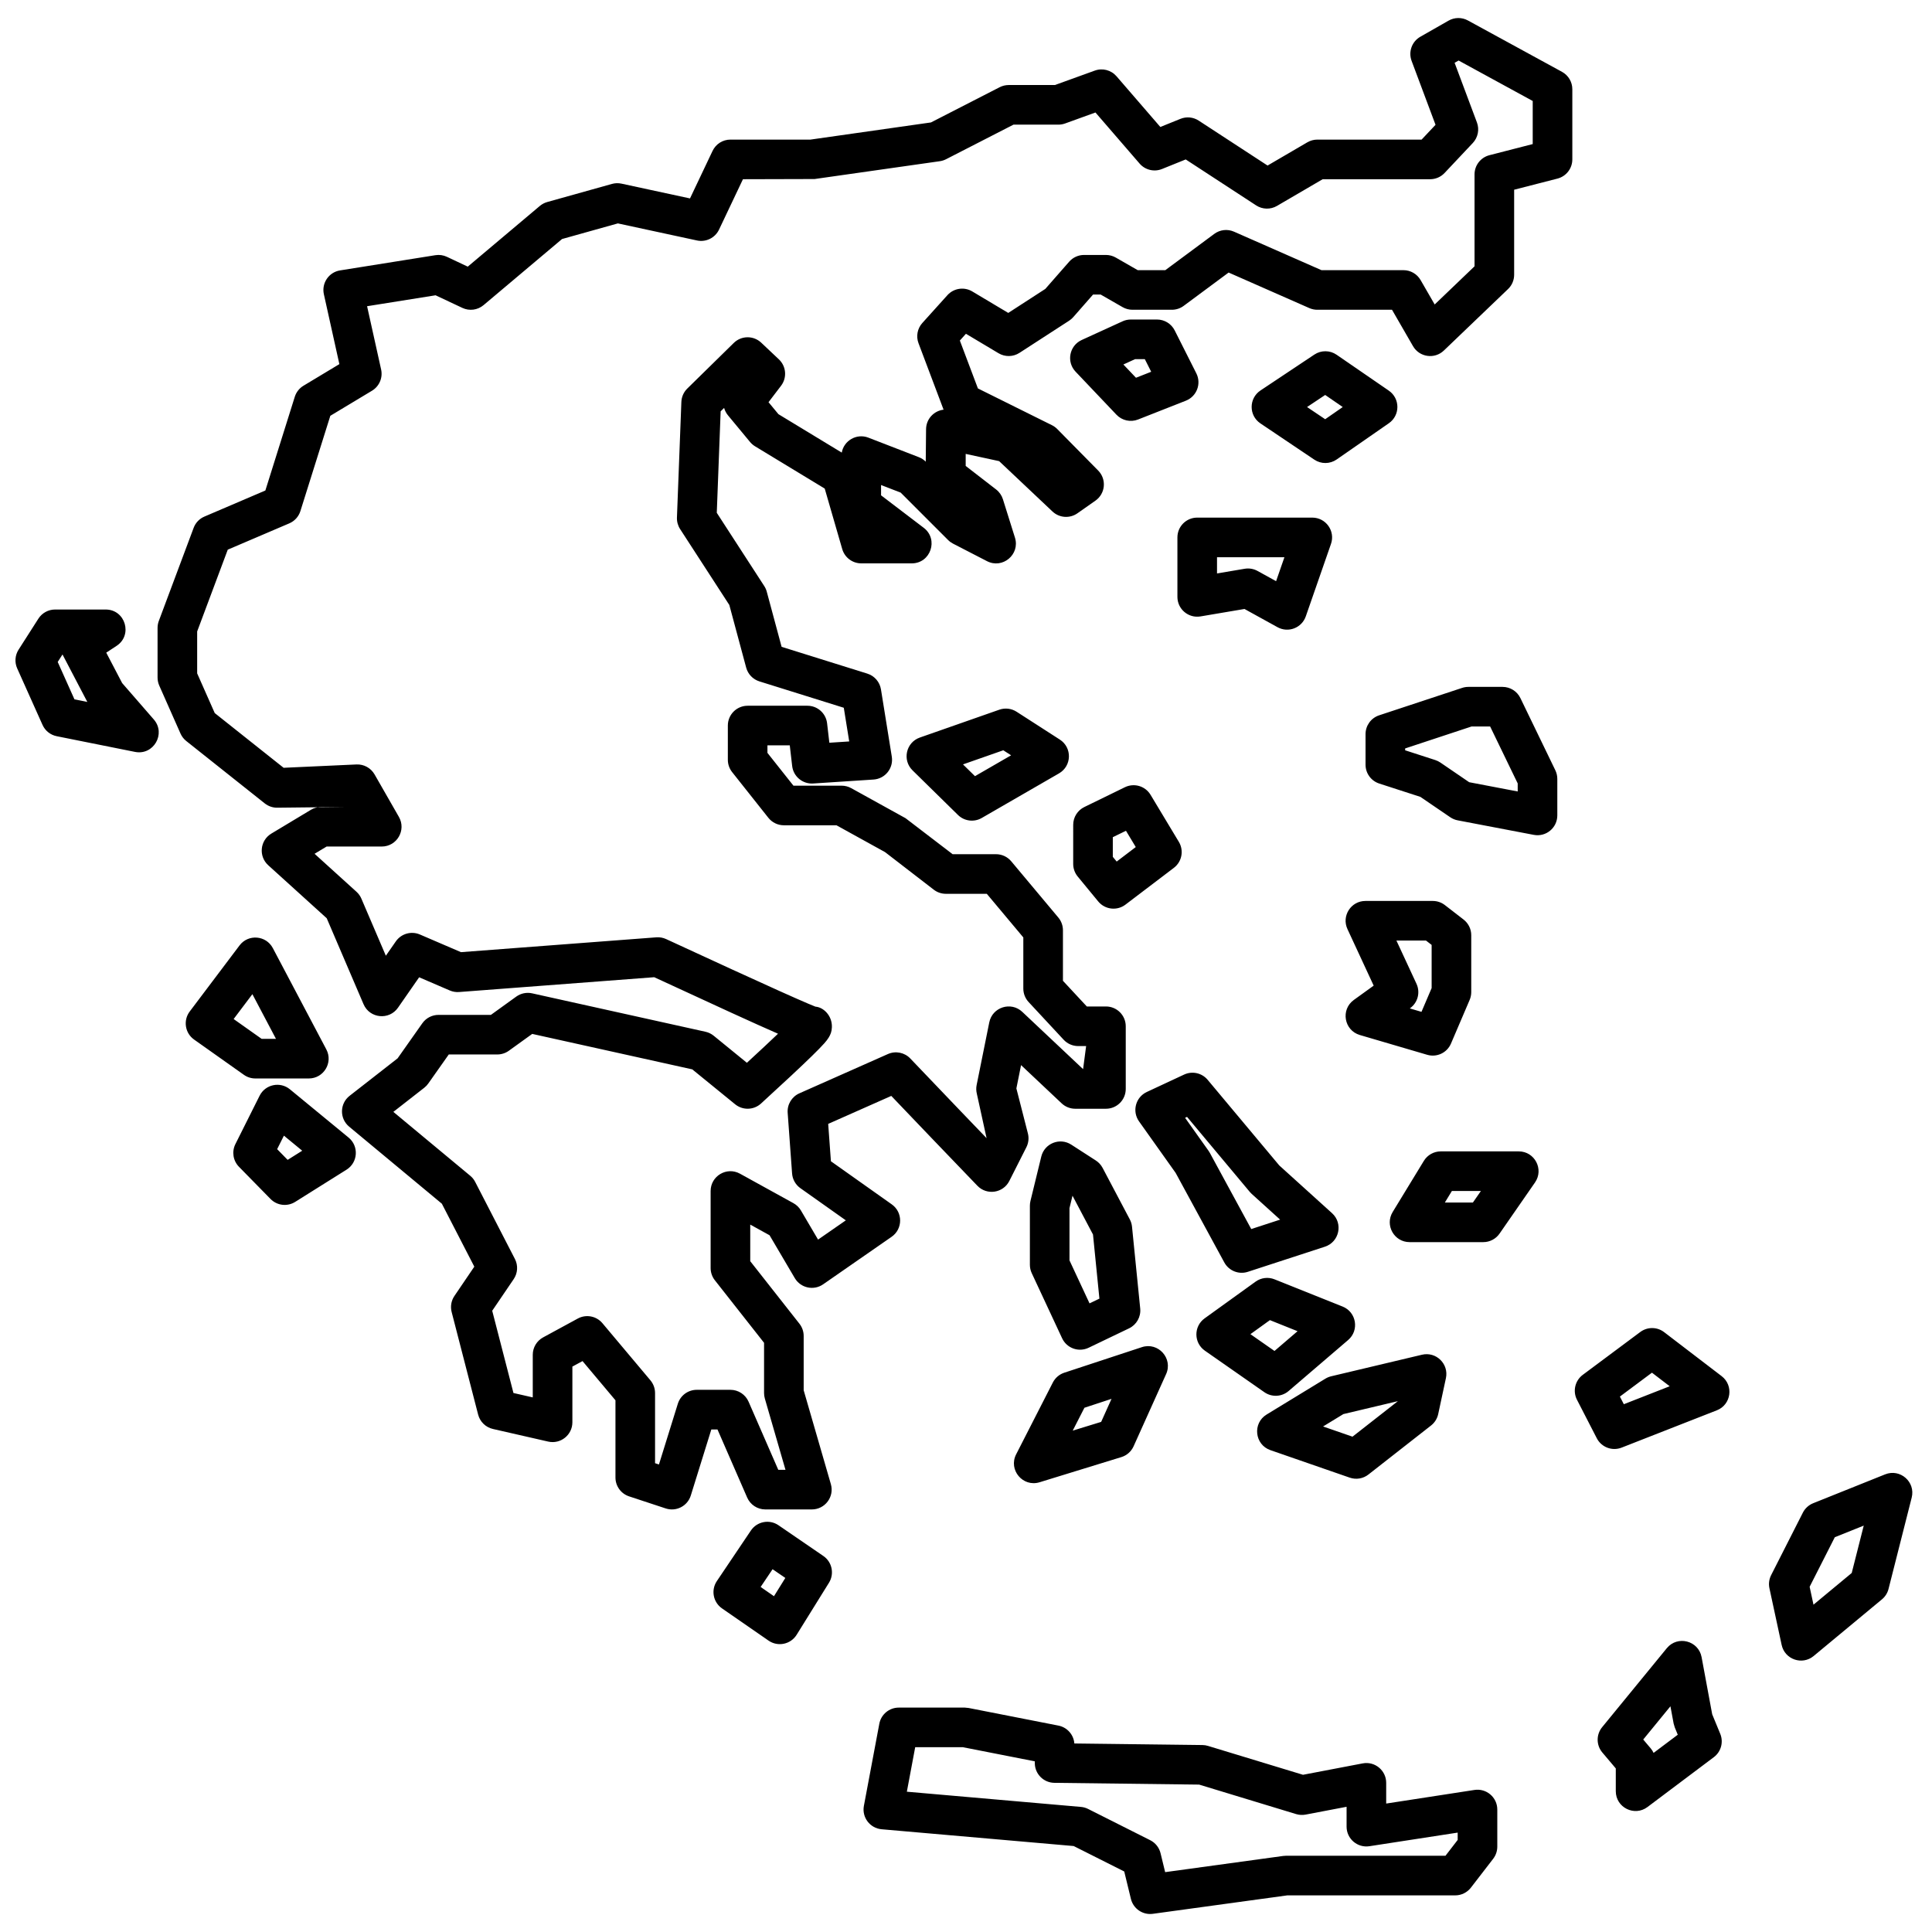 <?xml version="1.0" encoding="UTF-8"?>
<!-- Uploaded to: ICON Repo, www.svgrepo.com, Generator: ICON Repo Mixer Tools -->
<svg width="800px" height="800px" version="1.1" viewBox="144 144 512 512" xmlns="http://www.w3.org/2000/svg">
 <defs>
  <clipPath id="a">
   <path d="m148.09 148.09h502.91v503.81h-502.91z"/>
  </clipPath>
 </defs>
 <g clip-path="url(#a)">
  <path d="m350.31 548.21 11.883 8.141c2.316 1.586 2.973 4.715 1.488 7.102l-8.562 13.781c-1.586 2.547-4.977 3.254-7.445 1.547l-12.332-8.535c-2.363-1.637-2.973-4.867-1.367-7.246l9.016-13.391c1.629-2.418 4.914-3.047 7.32-1.398zm-4.734 16.352 3.535 2.449 3.008-4.84-3.379-2.312zm32.066 64.211c-3.094-0.273-5.273-3.148-4.703-6.199l4.09-21.762c0.465-2.481 2.633-4.281 5.156-4.281h17.504l1.012 0.102 23.793 4.668c2.324 0.457 4.039 2.41 4.223 4.738l33.949 0.414c0.496 0.004 0.988 0.082 1.461 0.227l25.184 7.656 15.812-3.019c3.238-0.617 6.234 1.863 6.234 5.156v5.488l23.395-3.606c3.18-0.488 6.047 1.973 6.047 5.188v9.844c0 1.16-0.383 2.289-1.09 3.207l-5.902 7.652c-0.996 1.289-2.531 2.047-4.156 2.047h-44.504l-35.633 4.887c-2.664 0.367-5.176-1.344-5.812-3.961l-1.766-7.258-13.398-6.742zm6.684-9.953 46.129 4.031c0.664 0.055 1.309 0.238 1.902 0.539l16.465 8.285c1.375 0.691 2.375 1.953 2.738 3.449l1.219 5.012 31.297-4.293 0.711-0.047h42.281l3.234-4.195v-1.941l-23.395 3.606c-3.18 0.488-6.047-1.969-6.047-5.188v-5.262l-10.855 2.07c-0.836 0.16-1.695 0.113-2.508-0.133l-25.707-7.816-38.371-0.469c-2.875-0.035-5.184-2.371-5.184-5.246v-0.453l-19.055-3.742h-12.641zm184.31-10.387c-1.633-1.934-1.656-4.754-0.051-6.715l17.133-20.926c2.832-3.457 8.406-2.023 9.223 2.367l2.809 15.145 2.133 5.176c0.91 2.211 0.211 4.758-1.703 6.191l-17.578 13.207c-3.461 2.598-8.402 0.133-8.402-4.195v-6.035zm10.836-3.441 1.984 2.344c0.309 0.367 0.562 0.77 0.762 1.199l6.41-4.816-0.793-1.926-0.305-1.039-0.848-4.57zm-97.715-121.96 18.055 7.223c3.66 1.465 4.457 6.293 1.465 8.859l-15.781 13.52c-1.816 1.559-4.453 1.688-6.418 0.32l-15.777-11.012c-2.965-2.07-3-6.449-0.066-8.562l13.508-9.734c1.457-1.051 3.348-1.281 5.016-0.613zm-6.383 14.535 6.379 4.453 6.113-5.238-7.328-2.934zm-22.344 10.582-8.617 19.137c-0.617 1.375-1.801 2.418-3.242 2.859l-21.668 6.668c-4.434 1.363-8.328-3.273-6.215-7.402l9.727-19.035c0.633-1.234 1.719-2.164 3.035-2.598l20.551-6.766c4.336-1.43 8.301 2.977 6.43 7.137zm-21.648 8.922-3.098 6.059 7.535-2.316 2.746-6.106zm95.801-7.848-2.043 9.516c-0.258 1.199-0.926 2.273-1.895 3.031l-16.594 12.992c-1.406 1.102-3.273 1.414-4.957 0.828l-21.016-7.285c-4.191-1.453-4.801-7.129-1.012-9.441l15.59-9.512c0.473-0.285 0.984-0.496 1.523-0.625l24.059-5.711c3.754-0.891 7.152 2.438 6.344 6.207zm-27.172 9.523-5.383 3.285 7.801 2.703 12.027-9.414zm98.973-1-25.234 9.887c-2.508 0.984-5.348-0.09-6.582-2.481l-5.246-10.191c-1.176-2.281-0.527-5.078 1.527-6.613l15.242-11.355c1.883-1.402 4.465-1.387 6.324 0.039l15.242 11.66c3.246 2.484 2.531 7.566-1.273 9.055zm-17.199-9.973-8.496 6.332 1.043 2.027 12.156-4.762zm-30.992-50.406-9.395 13.551c-0.98 1.414-2.594 2.258-4.312 2.258h-19.531c-4.094 0-6.609-4.481-4.481-7.981l8.262-13.551c0.953-1.562 2.652-2.516 4.481-2.516h20.664c4.234 0 6.727 4.758 4.312 8.238zm-22.027 2.258-1.863 3.055h7.434l2.121-3.055zm-100.87-12.285 6.512 4.203c0.758 0.488 1.375 1.164 1.797 1.961l7.215 13.66c0.316 0.598 0.512 1.254 0.578 1.926l2.172 21.68c0.219 2.199-0.961 4.297-2.953 5.254l-10.719 5.144c-2.633 1.262-5.793 0.133-7.027-2.516l-8.047-17.254c-0.324-0.695-0.492-1.453-0.492-2.219v-15.656c0-0.418 0.051-0.836 0.148-1.242l2.871-11.773c0.852-3.508 4.91-5.125 7.945-3.168zm-0.469 16.816v13.859l5.312 11.391 2.617-1.254-1.699-16.996-5.43-10.281zm0.984-101.57c0-2.004 1.145-3.836 2.949-4.715l10.754-5.25c2.445-1.191 5.394-0.32 6.797 2.012l7.5 12.469c1.379 2.297 0.812 5.262-1.32 6.883l-12.824 9.746c-2.242 1.707-5.434 1.336-7.227-0.84l-5.43-6.598c-0.773-0.938-1.199-2.117-1.199-3.336zm10.496 8.488 1.027 1.246 5.055-3.844-2.594-4.312-3.488 1.699zm-41.031-11.098-12.043-11.824c-2.777-2.723-1.73-7.41 1.938-8.695l21.062-7.379c1.527-0.535 3.215-0.336 4.574 0.539l11.461 7.379c3.305 2.125 3.188 6.992-0.215 8.957l-20.477 11.82c-2.043 1.18-4.621 0.852-6.301-0.797zm14.078-15.812-2.07-1.332-10.68 3.742 3.176 3.117zm89.137 46.055c-1.613-3.481 0.926-7.457 4.758-7.457h17.852c1.164 0 2.293 0.383 3.211 1.098l4.945 3.824c1.285 0.992 2.039 2.527 2.039 4.152v15.09c0 0.707-0.145 1.41-0.422 2.062l-4.949 11.57c-1.043 2.445-3.754 3.723-6.305 2.973l-17.848-5.242c-4.191-1.234-5.133-6.742-1.59-9.293l5.258-3.793zm12.977 3.039 5.316 11.457c1.059 2.285 0.352 4.996-1.691 6.469l-0.078 0.055 3.094 0.91 2.691-6.297v-11.441l-1.492-1.152zm-4.555-41.613c-2.164-0.699-3.629-2.715-3.629-4.992v-8.102c0-2.262 1.449-4.273 3.598-4.984l22-7.269c0.531-0.176 1.09-0.266 1.648-0.266h9.066c2.012 0 3.848 1.152 4.723 2.961l9.262 19.137c0.344 0.711 0.523 1.492 0.523 2.285v9.676c0 3.293-2.996 5.773-6.231 5.156l-20.164-3.848c-0.707-0.133-1.379-0.414-1.977-0.82l-7.918-5.402zm14.852-6.223c0.477 0.152 0.93 0.375 1.344 0.656l7.641 5.215 12.859 2.453v-2.129l-7.305-15.09h-4.93l-17.594 5.816v0.492zm-306.69 12.625c-1.266 0.059-2.512-0.348-3.504-1.133l-20.801-16.531c-0.664-0.527-1.191-1.207-1.535-1.984l-5.629-12.711c-0.293-0.668-0.449-1.395-0.449-2.125v-13.168c0-0.629 0.113-1.25 0.332-1.84l9.23-24.672c0.5-1.344 1.531-2.422 2.852-2.984l16.152-6.91 7.801-24.844c0.387-1.223 1.203-2.262 2.301-2.922l9.512-5.727-4.106-18.516c-0.656-2.949 1.309-5.844 4.293-6.32l25.258-4.031c1.043-0.168 2.109-0.016 3.062 0.434l5.519 2.602 19.098-16.086c0.57-0.48 1.242-0.836 1.965-1.039l17.145-4.797c0.82-0.23 1.688-0.258 2.519-0.078l18.168 3.922 5.977-12.59c0.867-1.832 2.711-3 4.738-3h21.203l31.941-4.547 18.203-9.336c0.742-0.379 1.562-0.578 2.394-0.578h12.246l10.57-3.824c2.047-0.742 4.336-0.145 5.758 1.5l11.613 13.438 5.34-2.156c1.594-0.645 3.398-0.465 4.832 0.473l18.246 11.906 10.539-6.156c0.805-0.469 1.719-0.719 2.648-0.719h27.633l3.691-3.922-6.34-16.941c-0.902-2.414 0.078-5.125 2.316-6.398l7.484-4.269c1.582-0.898 3.516-0.918 5.113-0.047l24.949 13.621c1.684 0.918 2.731 2.684 2.731 4.606v18.602c0 2.394-1.621 4.484-3.941 5.082l-11.477 2.949v22.535c0 1.43-0.582 2.797-1.617 3.789l-17.012 16.297c-2.461 2.356-6.477 1.781-8.176-1.168l-5.562-9.641h-19.793c-0.73 0-1.449-0.148-2.113-0.441l-21.395-9.422-11.914 8.832c-0.902 0.672-2 1.031-3.125 1.031h-10.445c-0.918 0-1.816-0.238-2.613-0.695l-5.812-3.336h-2.019l-5.242 5.977c-0.316 0.363-0.684 0.68-1.09 0.945l-13.168 8.531c-1.676 1.086-3.828 1.125-5.543 0.102l-8.645-5.16-1.613 1.793 4.785 12.691 19.621 9.742c0.52 0.258 0.992 0.602 1.402 1.016l10.848 11c2.281 2.309 1.938 6.113-0.723 7.981l-4.773 3.352c-2.039 1.43-4.805 1.23-6.617-0.48l-14.133-13.344-8.863-1.918v3.191l8.066 6.238c0.848 0.656 1.473 1.555 1.797 2.578l3.195 10.184c1.395 4.449-3.269 8.375-7.414 6.234l-8.996-4.641c-0.48-0.25-0.922-0.57-1.305-0.953l-12.566-12.57-5.203-2.012v2.731l11.309 8.609c4 3.043 1.848 9.422-3.176 9.422h-13.379c-2.336 0-4.391-1.543-5.043-3.789l-4.641-16.031-18.469-11.207c-0.5-0.305-0.945-0.688-1.316-1.137l-5.852-7.066c-0.488-0.59-0.832-1.266-1.023-1.969l-0.922 0.906-1.023 26.891 12.582 19.414c0.301 0.461 0.523 0.965 0.664 1.492l3.934 14.613 22.711 7.098c1.898 0.594 3.301 2.211 3.617 4.172l2.871 17.828c0.492 3.055-1.75 5.871-4.84 6.074l-16.004 1.047c-2.793 0.18-5.238-1.859-5.559-4.637l-0.633-5.473h-5.918v1.996l6.891 8.691h12.762c0.887 0 1.762 0.223 2.539 0.652l14.406 7.965 12.477 9.543h11.512c1.555 0 3.027 0.691 4.023 1.883l12.477 14.902c0.789 0.945 1.223 2.137 1.223 3.367v13.395l6.328 6.805h5.07c2.898 0 5.246 2.352 5.246 5.25v16.609c0 2.898-2.348 5.246-5.246 5.246h-8.137c-1.336 0-2.625-0.508-3.598-1.426l-10.762-10.137-1.242 6.176 3.051 11.922c0.316 1.23 0.172 2.535-0.402 3.672l-4.519 8.93c-1.629 3.231-5.961 3.875-8.465 1.27l-12.141-12.641-10.676-11.168-16.719 7.414 0.723 9.906 16.129 11.422c2.969 2.102 2.949 6.519-0.043 8.594l-18.148 12.594c-2.508 1.742-5.969 0.98-7.516-1.648l-6.684-11.355-5.117-2.824v9.699l13.035 16.57c0.73 0.926 1.125 2.066 1.125 3.246v14.391l7.203 24.871c0.973 3.356-1.547 6.707-5.039 6.707h-12.332c-2.086 0-3.973-1.238-4.809-3.152l-7.867-18.043h-1.629l-5.441 17.504c-0.867 2.801-3.867 4.348-6.652 3.426l-9.707-3.199c-2.152-0.711-3.606-2.723-3.606-4.984v-20.473l-8.73-10.391-2.688 1.457v14.758c0 3.371-3.129 5.867-6.414 5.117l-14.648-3.344c-1.914-0.438-3.422-1.906-3.914-3.805l-7.019-27.188c-0.379-1.461-0.109-3.016 0.738-4.262l5.269-7.758-8.602-16.684-24.57-20.418c-2.578-2.141-2.516-6.113 0.121-8.172l12.719-9.93 6.555-9.297c0.984-1.395 2.582-2.223 4.289-2.223h13.887l6.715-4.844c1.215-0.875 2.746-1.191 4.207-0.867l45.934 10.18c0.797 0.176 1.543 0.539 2.18 1.055l8.801 7.172c3.387-3.117 6.137-5.684 8.246-7.703-6.152-2.68-16.234-7.312-32.805-14.977l-51.703 3.926c-0.844 0.066-1.691-0.074-2.473-0.41l-8.125-3.496-5.602 8.059c-2.352 3.383-7.512 2.859-9.133-0.93l-9.758-22.777-15.5-14.047c-2.606-2.367-2.195-6.574 0.824-8.387l10.5-6.312c0.816-0.488 1.75-0.75 2.703-0.75h6.996zm-21.422-46.703v11.109l4.656 10.516 18.254 14.504 19.309-0.883c1.965-0.09 3.812 0.93 4.793 2.637l6.449 11.258c2.008 3.5-0.52 7.856-4.551 7.856h-14.602l-3.195 1.922 11.113 10.074c0.559 0.504 1 1.125 1.297 1.82l6.481 15.125 2.641-3.801c1.426-2.051 4.094-2.812 6.383-1.828l10.883 4.68 51.777-3.93c0.895-0.07 1.789 0.094 2.602 0.469 13.199 6.106 23.191 10.684 29.969 13.73 3.371 1.512 5.941 2.648 7.699 3.394 0.832 0.352 1.469 0.613 1.898 0.781 2.144 0.148 4.473 2.426 4.352 5.461-0.043 1.168-0.352 1.91-0.828 2.699-0.309 0.516-0.676 0.98-1.176 1.547-0.719 0.812-1.809 1.926-3.312 3.394-2.883 2.816-7.367 7.004-13.469 12.578-1.922 1.754-4.836 1.836-6.856 0.191l-11.355-9.25-42.418-9.398-6.184 4.457c-0.895 0.645-1.969 0.992-3.07 0.992h-12.859l-5.438 7.707c-0.293 0.418-0.652 0.793-1.059 1.113l-8.191 6.394 20.383 16.938c0.543 0.449 0.988 1.004 1.309 1.633l10.52 20.406c0.883 1.707 0.758 3.762-0.324 5.352l-5.688 8.375 5.629 21.797 5.117 1.168v-11.297c0-1.922 1.055-3.691 2.746-4.609l9.191-4.996c2.191-1.191 4.918-0.676 6.523 1.234l12.719 15.137c0.793 0.945 1.23 2.141 1.23 3.375v18.59l1.031 0.34 5.004-16.094c0.68-2.195 2.711-3.691 5.012-3.691h8.926c2.09 0 3.977 1.238 4.812 3.152l7.867 18.043h1.91l-5.469-18.879c-0.137-0.473-0.207-0.965-0.207-1.461v-13.316l-13.039-16.57c-0.727-0.926-1.121-2.066-1.121-3.242v-20.41c0-3.996 4.285-6.523 7.781-4.594l14.164 7.812c0.82 0.453 1.508 1.121 1.984 1.934l4.543 7.719 7.356-5.102-12.043-8.527c-1.277-0.906-2.086-2.336-2.199-3.898l-1.168-16.062c-0.164-2.207 1.082-4.281 3.106-5.176l23.465-10.41c2.019-0.895 4.391-0.426 5.918 1.172l13.219 13.828 7.004 7.293-2.574-11.742c-0.195-0.766-0.215-1.566-0.059-2.34l3.348-16.609c0.816-4.035 5.746-5.606 8.746-2.781l16.117 15.18 0.805-6.113h-2.106c-1.461 0-2.852-0.605-3.844-1.672l-9.289-9.992c-0.906-0.973-1.406-2.25-1.406-3.574v-13.551l-9.68-11.562h-10.848c-1.16 0-2.285-0.383-3.203-1.09l-12.91-9.957-12.875-7.113h-13.941c-1.605 0-3.117-0.734-4.113-1.988l-9.602-12.109c-0.734-0.93-1.133-2.078-1.133-3.262v-9.074c0-2.898 2.348-5.246 5.246-5.246h15.844c2.664 0 4.906 1.996 5.211 4.644l0.598 5.16 5.266-0.344-1.438-8.926-22.363-6.988c-1.715-0.535-3.035-1.91-3.504-3.644l-4.465-16.602-13.043-20.117c-0.586-0.906-0.879-1.973-0.84-3.055l1.172-30.637c0.051-1.34 0.609-2.609 1.566-3.547l12.32-12.09c2.012-1.977 5.227-2.008 7.277-0.07l4.68 4.418c1.953 1.844 2.203 4.863 0.574 7l-3.32 4.356 2.625 3.172 16.781 10.184c0.562-3.164 3.922-5.172 7.059-3.961l13.379 5.176c0.684 0.266 1.305 0.668 1.82 1.188l0.086-8.559c0-2.75 2.082-4.922 4.641-5.219l-6.641-17.605c-0.695-1.84-0.305-3.91 1.012-5.367l6.641-7.367c1.68-1.863 4.438-2.277 6.59-0.996l9.539 5.695 9.816-6.359 6.324-7.215c1-1.137 2.438-1.789 3.949-1.789h5.797c0.918 0 1.816 0.242 2.613 0.695l5.812 3.336h7.312l12.973-9.613c1.516-1.125 3.516-1.348 5.238-0.586l23.176 10.199h21.719c1.879 0 3.609 1.004 4.547 2.629l3.731 6.465 10.562-10.117v-24.363c0-2.394 1.625-4.484 3.945-5.082l11.473-2.949v-11.418l-19.641-10.723-1.059 0.602 5.918 15.816c0.699 1.871 0.273 3.981-1.094 5.438l-7.484 7.949c-0.992 1.055-2.375 1.652-3.824 1.652h-28.48l-12.113 7.074c-1.715 1.004-3.852 0.949-5.516-0.137l-18.664-12.18-6.285 2.535c-2.082 0.84-4.465 0.262-5.934-1.434l-11.703-13.543-8.043 2.91c-0.57 0.207-1.176 0.312-1.785 0.312h-11.898l-17.859 9.16c-0.52 0.266-1.078 0.445-1.656 0.527l-33.184 4.723-18.992 0.051-6.336 13.352c-1.047 2.199-3.469 3.394-5.848 2.879l-20.965-4.523-14.793 4.141-20.801 17.52c-1.57 1.32-3.762 1.605-5.617 0.73l-7.098-3.34-18.152 2.898 3.719 16.762c0.488 2.203-0.484 4.469-2.418 5.633l-11.043 6.644-7.93 25.25c-0.457 1.465-1.535 2.652-2.941 3.254l-16.309 6.973zm265.9-3.988c-3.203 0.539-6.125-1.926-6.125-5.176v-15.762c0-2.898 2.348-5.246 5.246-5.246h30.496c3.609 0 6.141 3.559 4.957 6.969l-6.676 19.199c-1.066 3.074-4.644 4.445-7.492 2.875l-8.754-4.832zm4.371-11.387 7.336-1.242c1.172-0.195 2.371 0.008 3.41 0.582l4.91 2.707 2.207-6.348h-17.863zm-37.488-53.477c-2.477-2.609-1.652-6.887 1.625-8.387l10.836-4.957c0.684-0.312 1.43-0.473 2.184-0.473h6.938c1.98 0 3.793 1.113 4.688 2.883l5.734 11.379c1.391 2.758 0.109 6.113-2.762 7.246l-12.676 4.988c-1.992 0.785-4.258 0.281-5.731-1.27zm16.012 1.617 4.031-1.586-1.691-3.352h-2.566l-3.113 1.422zm0.809 197.07c-1.898-2.672-0.91-6.414 2.062-7.797l9.883-4.609c2.156-1.004 4.719-0.434 6.242 1.391l18.984 22.695 13.98 12.645c2.988 2.707 1.938 7.633-1.895 8.883l-20.418 6.656c-2.402 0.785-5.027-0.258-6.238-2.481l-12.898-23.734zm18.441 7.824 0.332 0.535 10.965 20.172 7.656-2.496-7.535-6.82-0.504-0.523-16.629-19.883-0.52 0.242zm179.28 85.719c3.984-1.598 8.098 2 7.043 6.16l-6.141 24.207c-0.273 1.078-0.883 2.043-1.738 2.75l-18.105 15.02c-3.035 2.516-7.652 0.918-8.48-2.934l-3.238-15.02c-0.254-1.176-0.094-2.406 0.453-3.481l8.406-16.555c0.574-1.133 1.543-2.019 2.723-2.496zm-13.336 16.66-6.668 13.133 1.02 4.742 10.133-8.402 3.184-12.551zm-152.22-295.18c-3.102-2.086-3.09-6.648 0.02-8.723l14.285-9.516c1.785-1.188 4.113-1.172 5.883 0.043l13.84 9.516c3.023 2.082 3.035 6.543 0.02 8.637l-13.84 9.609c-1.777 1.234-4.129 1.25-5.922 0.043zm17.168-1.102 4.652-3.231-4.652-3.199-4.805 3.199zm-287.71 139.45c2.312-3.07 7.035-2.691 8.828 0.711l14.176 26.844c1.844 3.496-0.691 7.699-4.641 7.699h-14.176c-1.086 0-2.144-0.336-3.031-0.965l-13.195-9.344c-2.418-1.707-2.941-5.078-1.16-7.441zm-1.562 19.504 7.422 5.254h3.797l-6.25-11.844zm30.469 31.418c2.766 2.277 2.488 6.594-0.543 8.5l-13.613 8.539c-2.09 1.312-4.809 0.992-6.535-0.77l-8.363-8.527c-1.57-1.602-1.949-4.019-0.945-6.023l6.414-12.812c1.512-3.012 5.426-3.84 8.027-1.703zm-17.145-0.512-1.793 3.578 2.781 2.84 3.863-2.426zm-34.477-110.29c3.285 3.781-0.082 9.574-4.992 8.59l-20.75-4.16c-1.664-0.332-3.062-1.449-3.754-3l-6.707-14.961c-0.727-1.613-0.586-3.484 0.363-4.973l5.25-8.215c0.965-1.508 2.633-2.422 4.422-2.422h13.414c5.211 0 7.238 6.773 2.883 9.633l-2.738 1.797 4.219 8.066zm-25.469-15.242 4.441 9.914 3.406 0.68-6.488-12.406c-0.031-0.059-0.062-0.117-0.09-0.176z" fill-rule="evenodd"/>
 </g>
</svg>